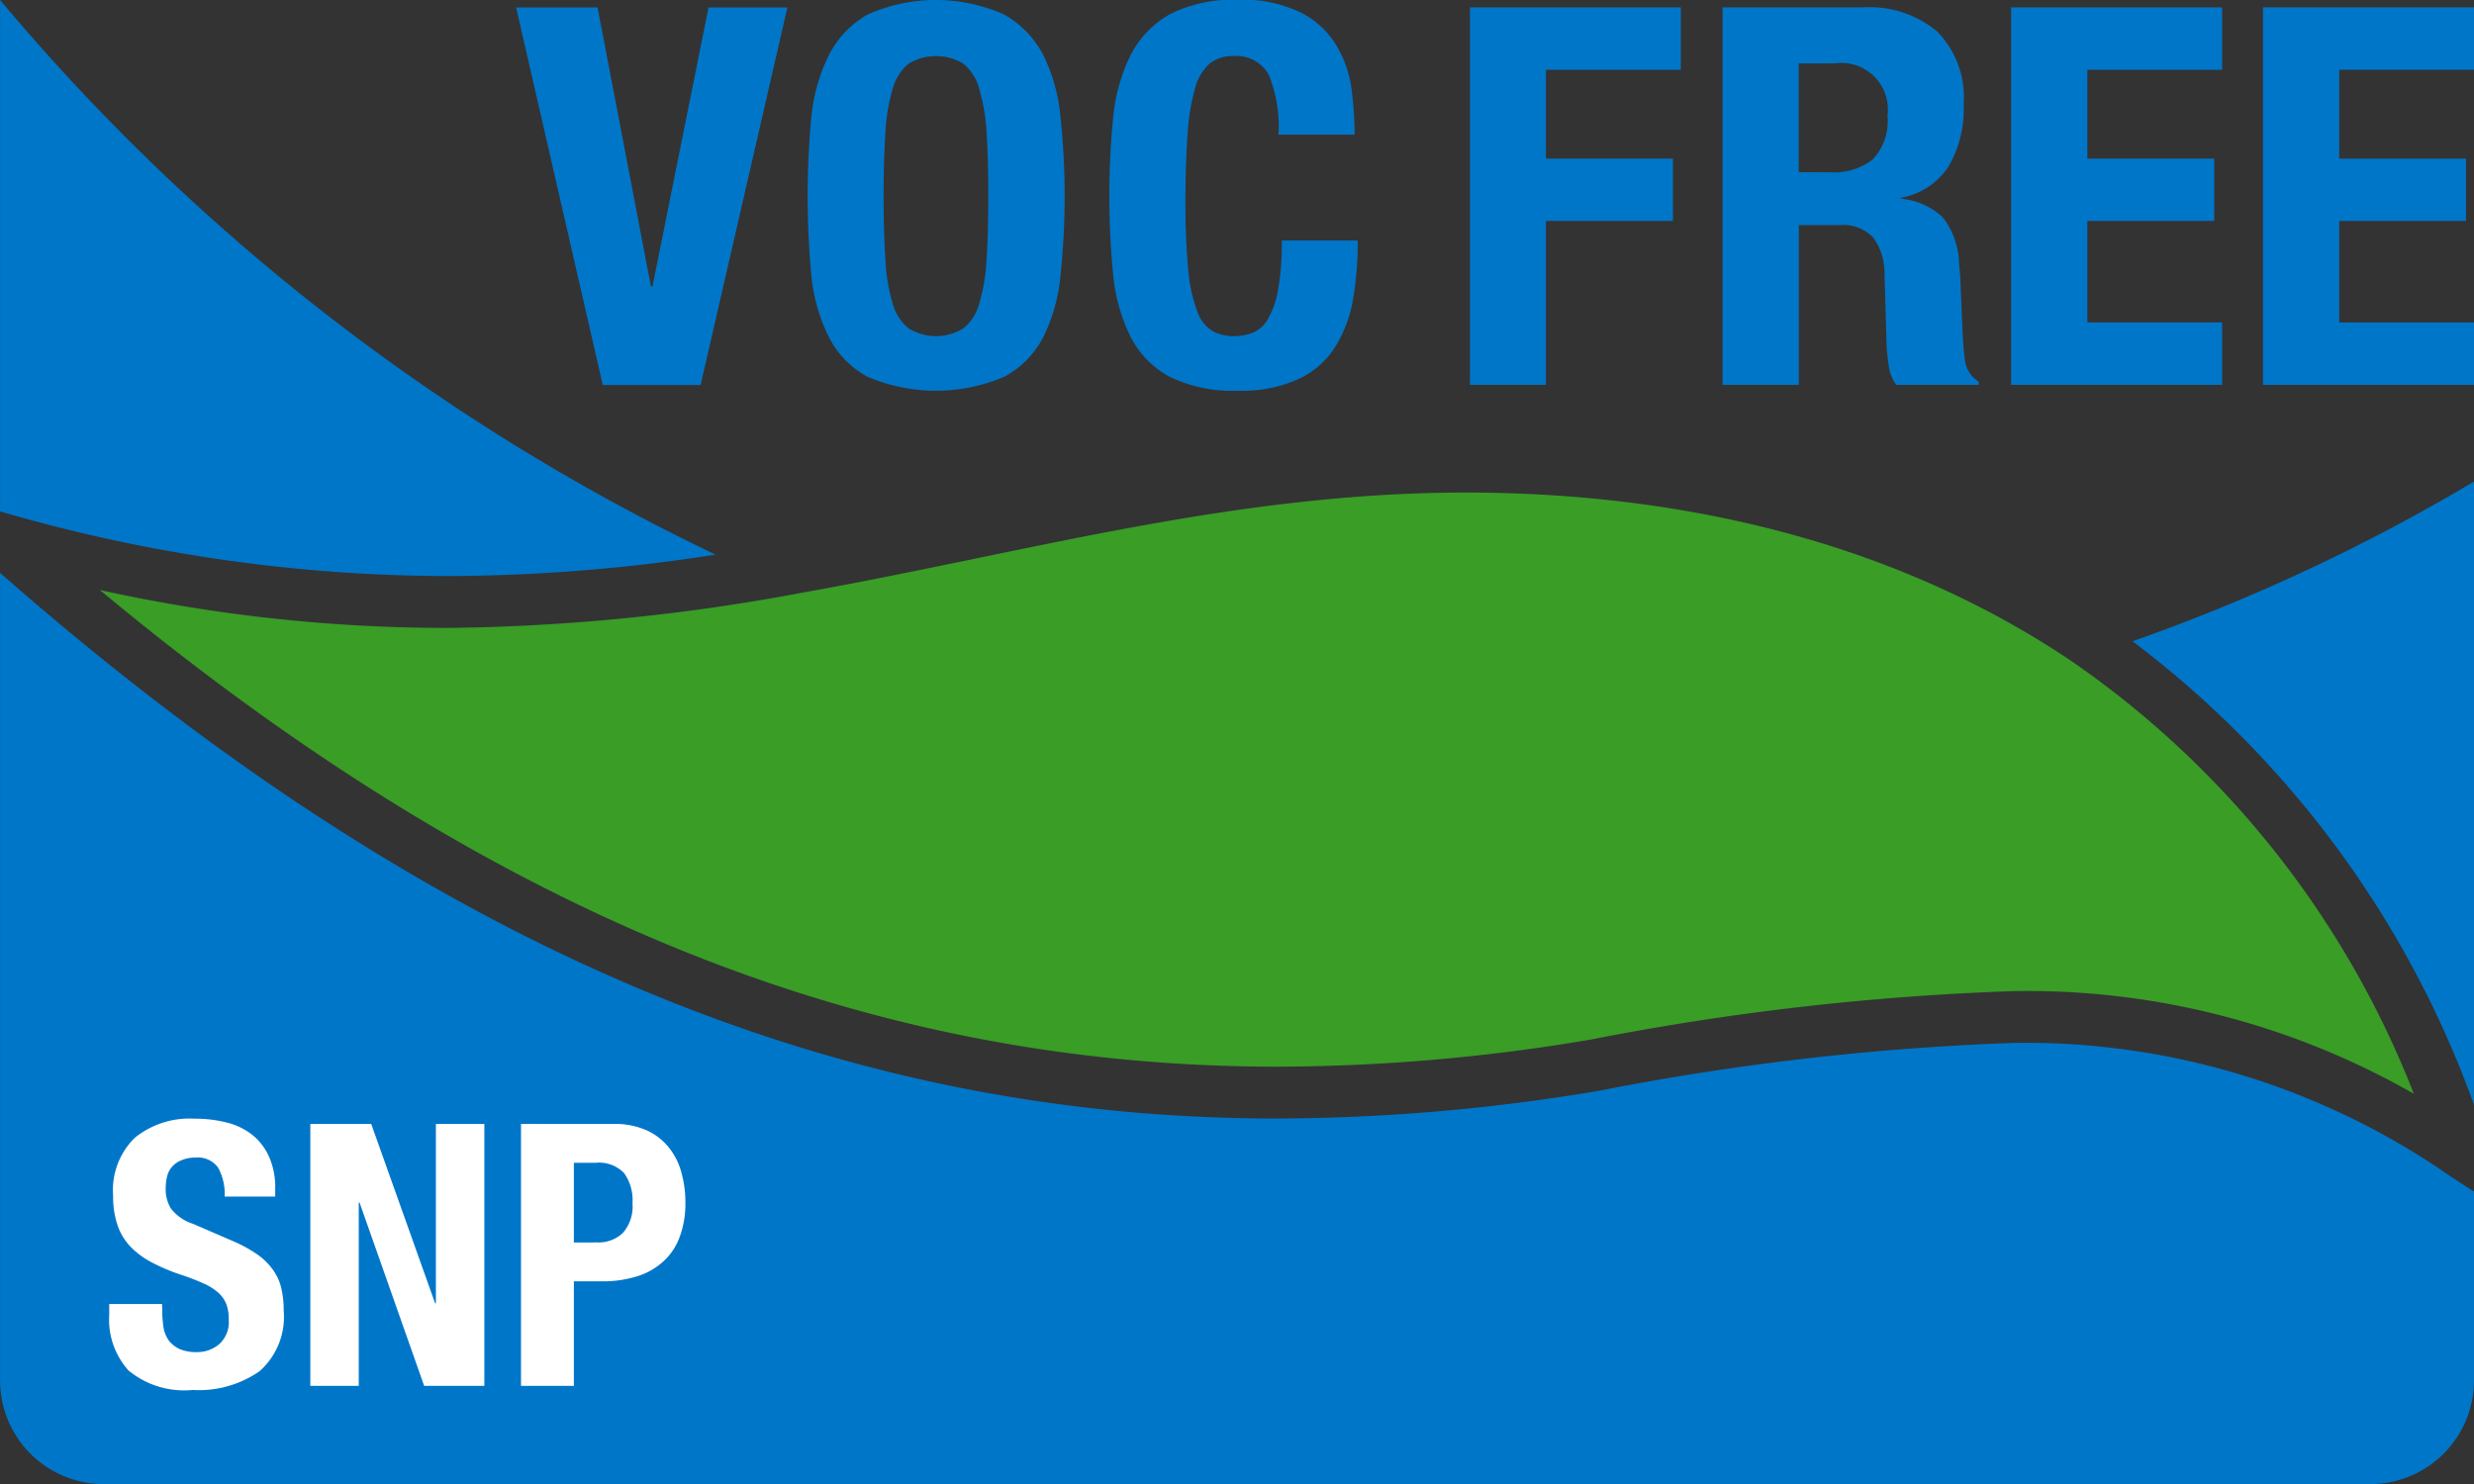 <svg xmlns="http://www.w3.org/2000/svg" width="88.653" height="53.194" viewBox="0 0 88.653 53.194"><rect x="0" y="0" width="88.653" height="53.194" fill="#333333" stroke="none"/><g transform="translate(-316.177 -213.517)"><g transform="translate(316.177 213.517)"><path d="M388.417,227.452c-6.588-4.428-14.315-6.014-21.571-6.032-8.426-.016-15.816,2.149-23.928,3.594a72.217,72.217,0,0,1-12.722,1.258,57.789,57.789,0,0,1-12.418-1.36c14.8,12.3,28.3,17.081,42.214,17.087a67.923,67.923,0,0,0,11.2-.97,95.454,95.454,0,0,1,15.2-1.74h.06a27.866,27.866,0,0,1,14.246,3.682A33.692,33.692,0,0,0,388.417,227.452Z" transform="translate(-314.201 -203.765)" fill="#399d26"/><path d="M362.621,243.581V221.244a68.167,68.167,0,0,1-12.237,5.723A36.092,36.092,0,0,1,362.621,243.581Z" transform="translate(-273.968 -203.982)" fill="#0076c9"/><path d="M403.991,244.344a26.643,26.643,0,0,0-15.624-4.787,93.971,93.971,0,0,0-14.891,1.716,70.171,70.171,0,0,1-11.509.994c-15.119.011-29.845-5.558-45.789-19.558v28.947a3.718,3.718,0,0,0,3.715,3.715h81.223a3.719,3.719,0,0,0,3.713-3.715v-6.767Z" transform="translate(-316.176 -202.176)" fill="#0076c9"/><path d="M332.171,234.165a63.336,63.336,0,0,0,9.646-.768,76.4,76.4,0,0,1-25.639-19.88v18.334l.246.067A57.484,57.484,0,0,0,332.171,234.165Z" transform="translate(-316.176 -213.517)" fill="#0076c9"/><g transform="translate(3.921 40.101)"><path d="M319.826,238.391a3.7,3.7,0,0,0,.051.594,1.142,1.142,0,0,0,.2.453,1.051,1.051,0,0,0,.393.293,1.533,1.533,0,0,0,.612.1,1.212,1.212,0,0,0,.78-.281,1.063,1.063,0,0,0,.346-.873,1.545,1.545,0,0,0-.08-.547,1.088,1.088,0,0,0-.284-.418,1.9,1.9,0,0,0-.518-.331,7.786,7.786,0,0,0-.8-.313,6.758,6.758,0,0,1-1.092-.46,2.993,2.993,0,0,1-.771-.581,2.061,2.061,0,0,1-.451-.777,3.174,3.174,0,0,1-.147-1.023,2.621,2.621,0,0,1,.777-2.078,3.107,3.107,0,0,1,2.133-.684,4.583,4.583,0,0,1,1.164.138,2.408,2.408,0,0,1,.92.447,2.111,2.111,0,0,1,.6.793,2.706,2.706,0,0,1,.214,1.146v.266h-1.812a1.955,1.955,0,0,0-.235-1.036.889.889,0,0,0-.8-.36,1.235,1.235,0,0,0-.523.1.851.851,0,0,0-.337.241.809.809,0,0,0-.17.349,1.763,1.763,0,0,0-.047.407,1.316,1.316,0,0,0,.188.73,1.615,1.615,0,0,0,.789.547l1.457.63a4.839,4.839,0,0,1,.882.491,2.277,2.277,0,0,1,.545.554,1.765,1.765,0,0,1,.284.652,3.31,3.31,0,0,1,.083.789,2.6,2.6,0,0,1-.862,2.165,3.81,3.81,0,0,1-2.406.675,3.13,3.13,0,0,1-2.294-.7,2.726,2.726,0,0,1-.69-2v-.382h1.894Z" transform="translate(-317.932 -231.468)" fill="#fff"/><path d="M325.627,237.982h.027v-6.431h1.736v9.389h-2.156l-2.317-6.574h-.027v6.574h-1.736v-9.389h2.182Z" transform="translate(-313.955 -231.366)" fill="#fff"/><path d="M327.849,231.551a2.767,2.767,0,0,1,1.213.241,2.16,2.16,0,0,1,.8.641,2.457,2.457,0,0,1,.431.9,3.926,3.926,0,0,1,.132,1.032,3.411,3.411,0,0,1-.214,1.262,2.191,2.191,0,0,1-.608.88,2.457,2.457,0,0,1-.936.514,4.142,4.142,0,0,1-1.222.172h-1.016v3.746h-1.894v-9.389Zm-.579,4.247a1.26,1.26,0,0,0,.916-.342,1.44,1.44,0,0,0,.344-1.061,1.672,1.672,0,0,0-.3-1.081,1.243,1.243,0,0,0-1.012-.371h-.789V235.8Z" transform="translate(-309.786 -231.366)" fill="#fff"/></g><path d="M329.286,223.639h.056l2.008-10h2.826l-3.11,13.531h-3.505l-3.105-13.531h2.918Z" transform="translate(-305.961 -213.371)" fill="#0076c9"/><path d="M329.266,217.712a6.269,6.269,0,0,1,.632-2.227,3.452,3.452,0,0,1,1.387-1.448,6,6,0,0,1,4.888,0,3.557,3.557,0,0,1,1.4,1.448,6.317,6.317,0,0,1,.619,2.227,26.993,26.993,0,0,1,0,5.676,6.279,6.279,0,0,1-.619,2.218,3.393,3.393,0,0,1-1.4,1.419,6.27,6.27,0,0,1-4.888,0,3.3,3.3,0,0,1-1.387-1.419,6.232,6.232,0,0,1-.632-2.218,30.1,30.1,0,0,1,0-5.676Zm2.654,5.156a6.375,6.375,0,0,0,.266,1.55,1.736,1.736,0,0,0,.567.873,1.876,1.876,0,0,0,1.955,0,1.707,1.707,0,0,0,.567-.873,6.593,6.593,0,0,0,.266-1.55q.064-.962.065-2.321c0-.911-.022-1.678-.065-2.314a6.768,6.768,0,0,0-.266-1.553,1.726,1.726,0,0,0-.567-.882,1.889,1.889,0,0,0-1.955,0,1.755,1.755,0,0,0-.567.882,6.539,6.539,0,0,0-.266,1.553c-.04.637-.067,1.4-.067,2.314S331.88,222.227,331.92,222.868Z" transform="translate(-300.191 -213.517)" fill="#0076c9"/><path d="M339.688,216.2a1.325,1.325,0,0,0-1.282-.672,1.284,1.284,0,0,0-.842.272,1.8,1.8,0,0,0-.523.894,7.776,7.776,0,0,0-.264,1.611c-.047.659-.078,1.474-.078,2.437,0,1.019.04,1.845.105,2.475a5.456,5.456,0,0,0,.324,1.47,1.328,1.328,0,0,0,.55.7,1.591,1.591,0,0,0,.762.179,1.814,1.814,0,0,0,.677-.125,1.121,1.121,0,0,0,.541-.494,3.136,3.136,0,0,0,.36-1.039,9.214,9.214,0,0,0,.134-1.771h2.723a12.379,12.379,0,0,1-.165,2.082,4.7,4.7,0,0,1-.639,1.725,3.091,3.091,0,0,1-1.307,1.153,4.867,4.867,0,0,1-2.187.424,5.155,5.155,0,0,1-2.444-.5,3.356,3.356,0,0,1-1.392-1.419,6.328,6.328,0,0,1-.628-2.218,28.7,28.7,0,0,1,0-5.676,6.366,6.366,0,0,1,.628-2.227,3.518,3.518,0,0,1,1.392-1.448,4.908,4.908,0,0,1,2.444-.52,4.678,4.678,0,0,1,2.3.476,3.13,3.13,0,0,1,1.258,1.2,4.057,4.057,0,0,1,.523,1.57,13.052,13.052,0,0,1,.105,1.584h-2.728A4.942,4.942,0,0,0,339.688,216.2Z" transform="translate(-294.221 -213.517)" fill="#0076c9"/><path d="M347.312,213.635v2.236h-4.834v3.186h4.55v2.234h-4.55v5.875h-2.721V213.635Z" transform="translate(-287.081 -213.371)" fill="#0076c9"/><path d="M348.851,213.635a3.788,3.788,0,0,1,2.65.865,3.374,3.374,0,0,1,.947,2.625,4.052,4.052,0,0,1-.547,2.223,2.558,2.558,0,0,1-1.7,1.11v.036a2.523,2.523,0,0,1,1.5.666,2.808,2.808,0,0,1,.583,1.646c.027.257.049.527.058.824s.027.628.042.994q.034,1.082.109,1.651a1.062,1.062,0,0,0,.494.775v.116h-2.953a1.4,1.4,0,0,1-.264-.657,7.362,7.362,0,0,1-.083-.768l-.074-2.594a2.15,2.15,0,0,0-.4-1.253A1.471,1.471,0,0,0,348,221.44h-1.457v5.726h-2.732V213.635Zm-1.177,5.911a2.245,2.245,0,0,0,1.519-.462,2,2,0,0,0,.527-1.564,1.668,1.668,0,0,0-1.894-1.876h-1.287v3.9Z" transform="translate(-282.084 -213.371)" fill="#0076c9"/><path d="M356,215.871h-4.83v3.186h4.546v2.234h-4.546v3.639H356v2.236h-7.562V213.635H356Z" transform="translate(-276.372 -213.371)" fill="#0076c9"/><path d="M360.039,215.871h-4.83v3.186h4.542v2.234h-4.542v3.639h4.83v2.236h-7.562V213.635h7.562Z" transform="translate(-271.385 -213.371)" fill="#0076c9"/><path d="M401.118,266.711H319.894A3.717,3.717,0,0,1,316.177,263V213.517H404.83V263A3.716,3.716,0,0,1,401.118,266.711Z" transform="translate(-316.177 -213.517)" fill="none"/></g></g></svg>